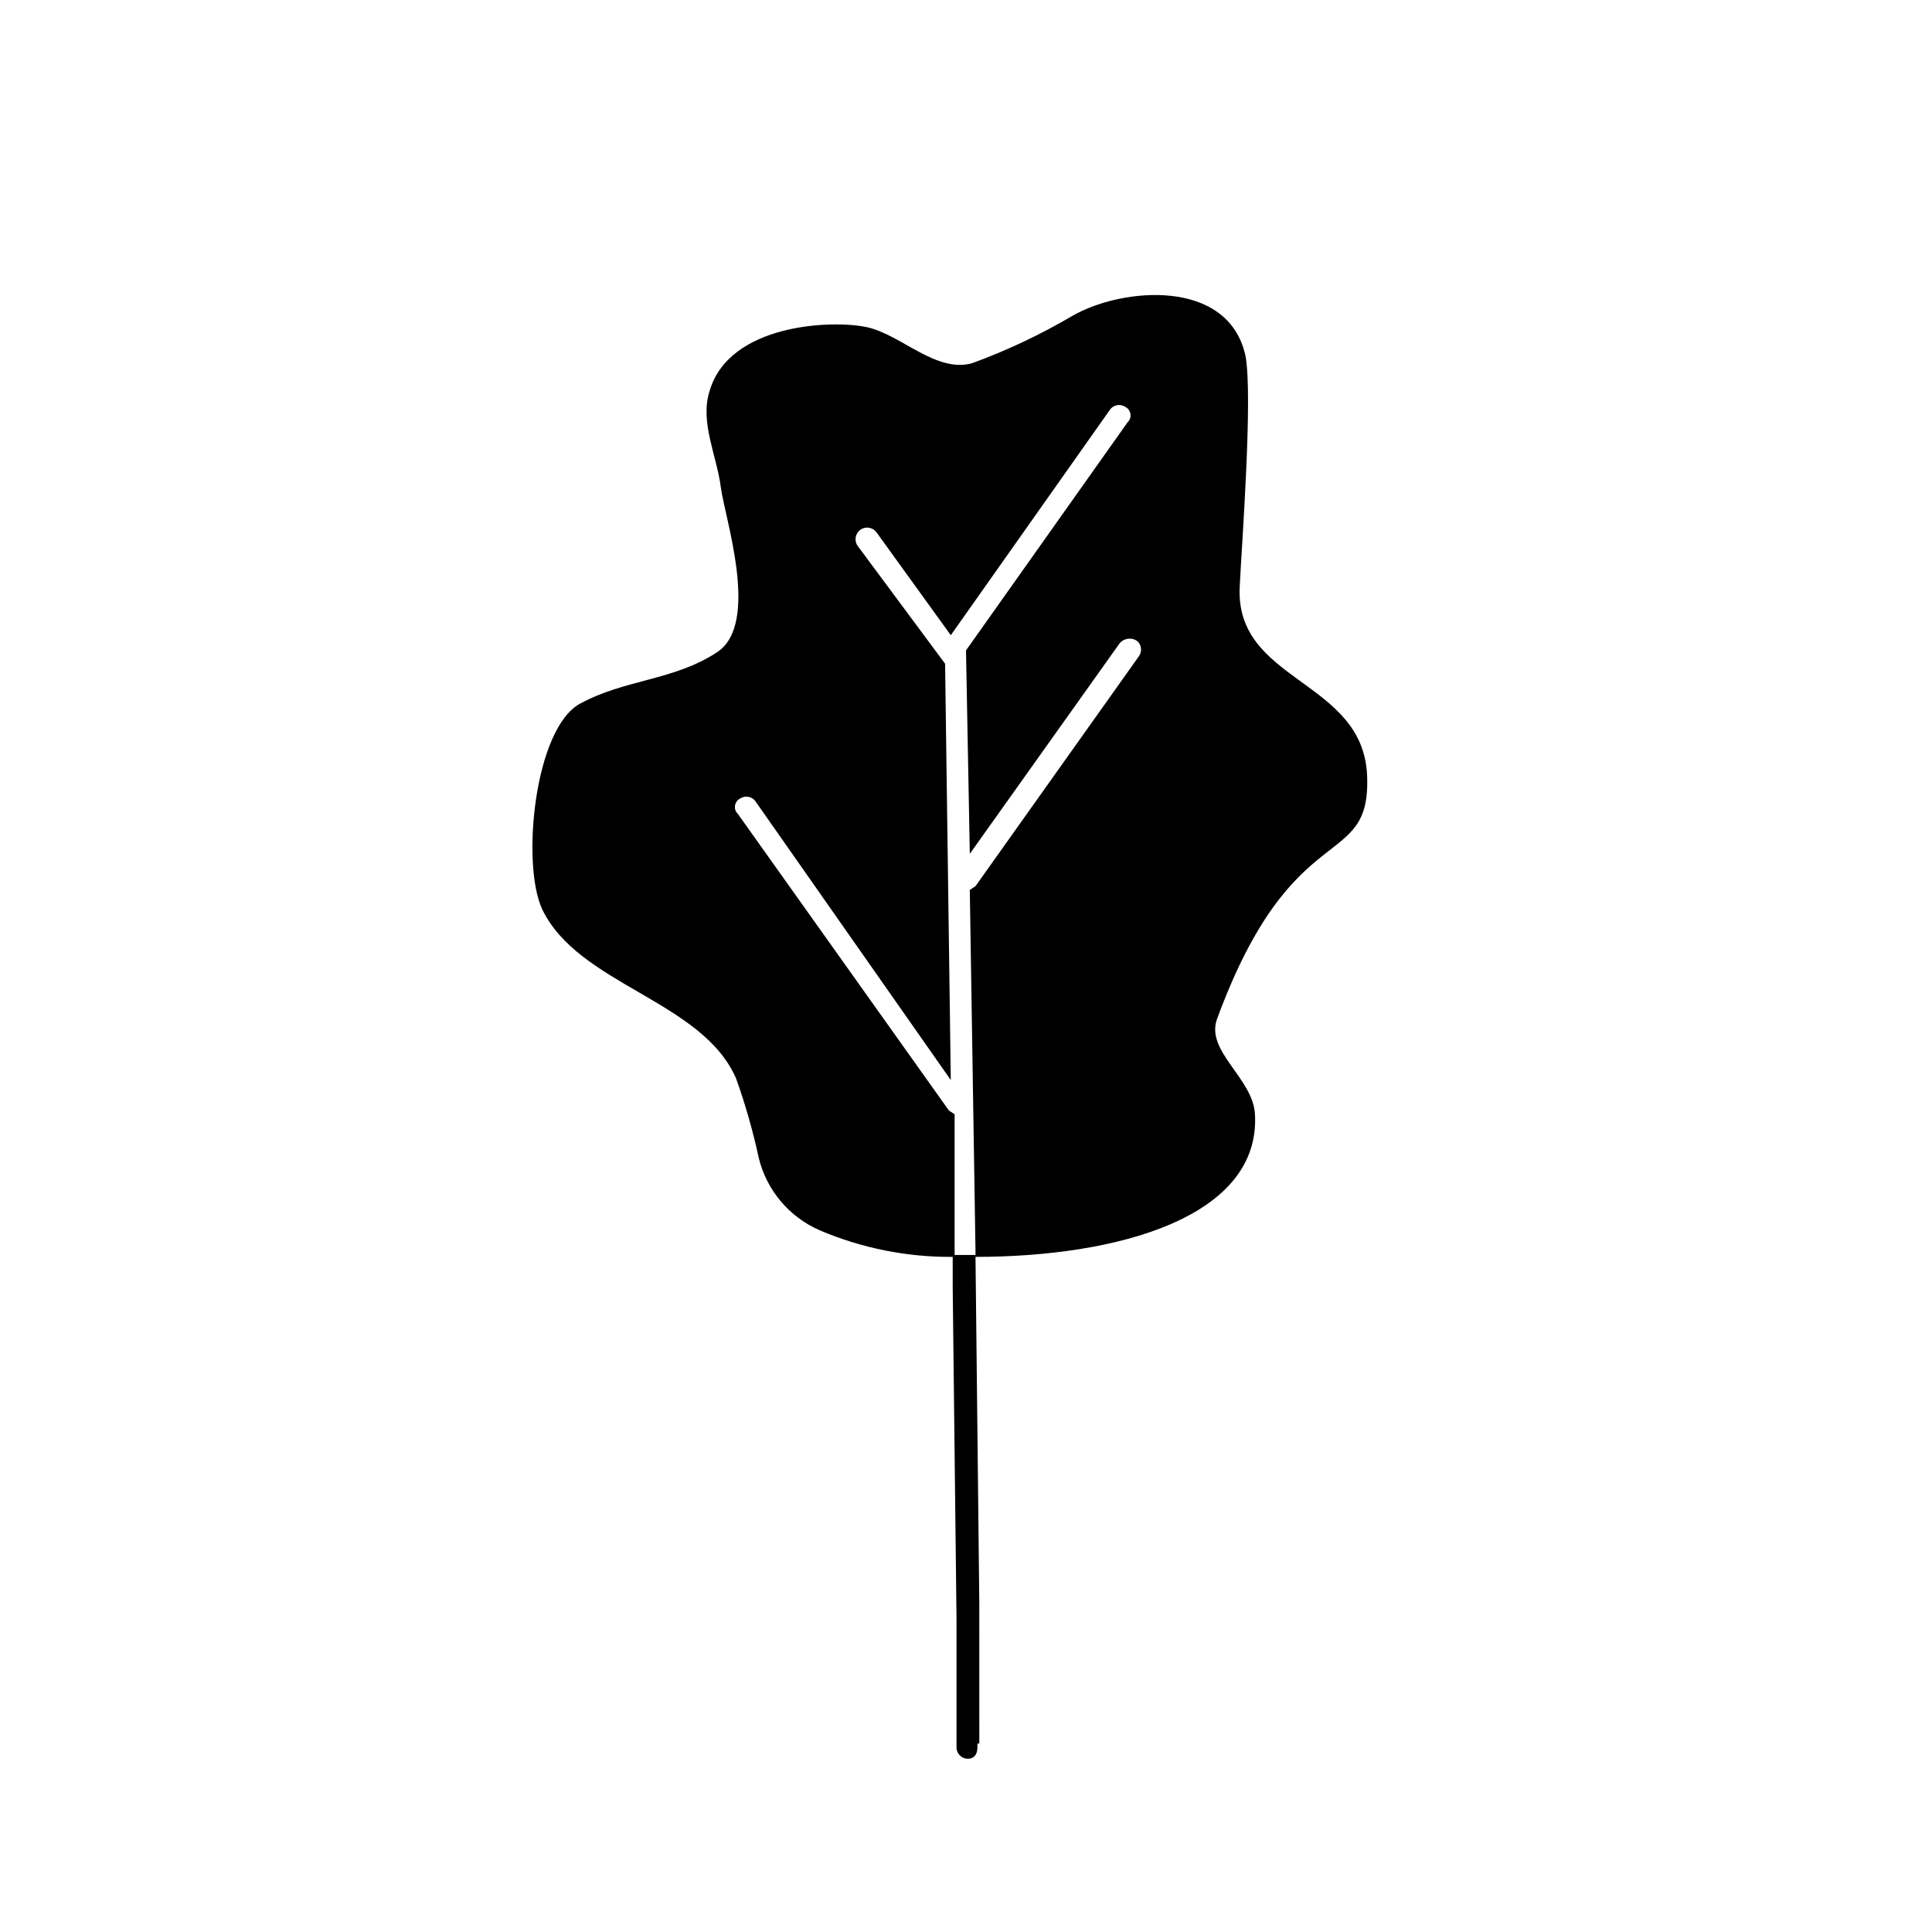 <?xml version="1.0" encoding="UTF-8"?>
<!-- Uploaded to: SVG Repo, www.svgrepo.com, Generator: SVG Repo Mixer Tools -->
<svg fill="#000000" width="800px" height="800px" version="1.1" viewBox="144 144 512 512" xmlns="http://www.w3.org/2000/svg">
 <path d="m476.58 439.3c-0.504-9.574-13.098-16.625-10.078-25.191 20.152-54.914 40.809-38.793 39.801-64.488-1.008-25.695-35.266-24.688-33.754-50.383 0.504-10.578 3.527-50.383 1.512-60.961-4.535-20.656-32.746-18.137-45.848-10.578-8.5 5-17.438 9.219-26.699 12.594-9.574 2.519-18.641-7.559-27.711-9.574-9.07-2.016-36.777-1.008-41.816 17.129-2.519 8.062 2.016 17.129 3.023 25.191 1.008 8.062 10.578 36.273-1.008 43.832-11.586 7.559-24.184 7.055-36.273 13.602-12.09 6.551-15.617 42.32-10.078 54.41 9.574 20.152 42.32 24.184 51.387 44.84l0.004 0.004c2.477 6.914 4.496 13.98 6.043 21.16 2.094 8.547 8.059 15.625 16.125 19.145 11.145 4.75 23.148 7.152 35.266 7.055v8.062l1.008 87.664v34.258-0.004c0 1.672 1.352 3.023 3.023 3.023 1.512 0 2.519-1.008 2.519-3.023v-1.008h0.504l-0.004-37.281-1.008-91.691c37.789 0 75.574-10.582 74.062-37.785zm-30.734-121.42-43.328 60.961-1.512 1.008 1.512 95.723v1.008h-5.539v-37.281l-1.512-1.008-55.922-78.594c-0.586-0.551-0.871-1.348-0.77-2.144 0.098-0.797 0.57-1.496 1.273-1.887 1.27-0.895 3.016-0.676 4.027 0.504l51.895 74.059-1.512-110.34-23.176-31.234c-0.973-1.391-0.637-3.309 0.754-4.281 1.395-0.977 3.309-0.637 4.285 0.754l19.648 27.207 42.32-59.953c1.012-1.18 2.758-1.398 4.031-0.504 0.699 0.391 1.172 1.09 1.27 1.887 0.102 0.797-0.184 1.594-0.766 2.144l-42.824 60.457 1.008 53.906 39.801-55.922c1.184-1.254 3.102-1.469 4.531-0.504 1.18 1.012 1.398 2.758 0.504 4.031z"/>
</svg>